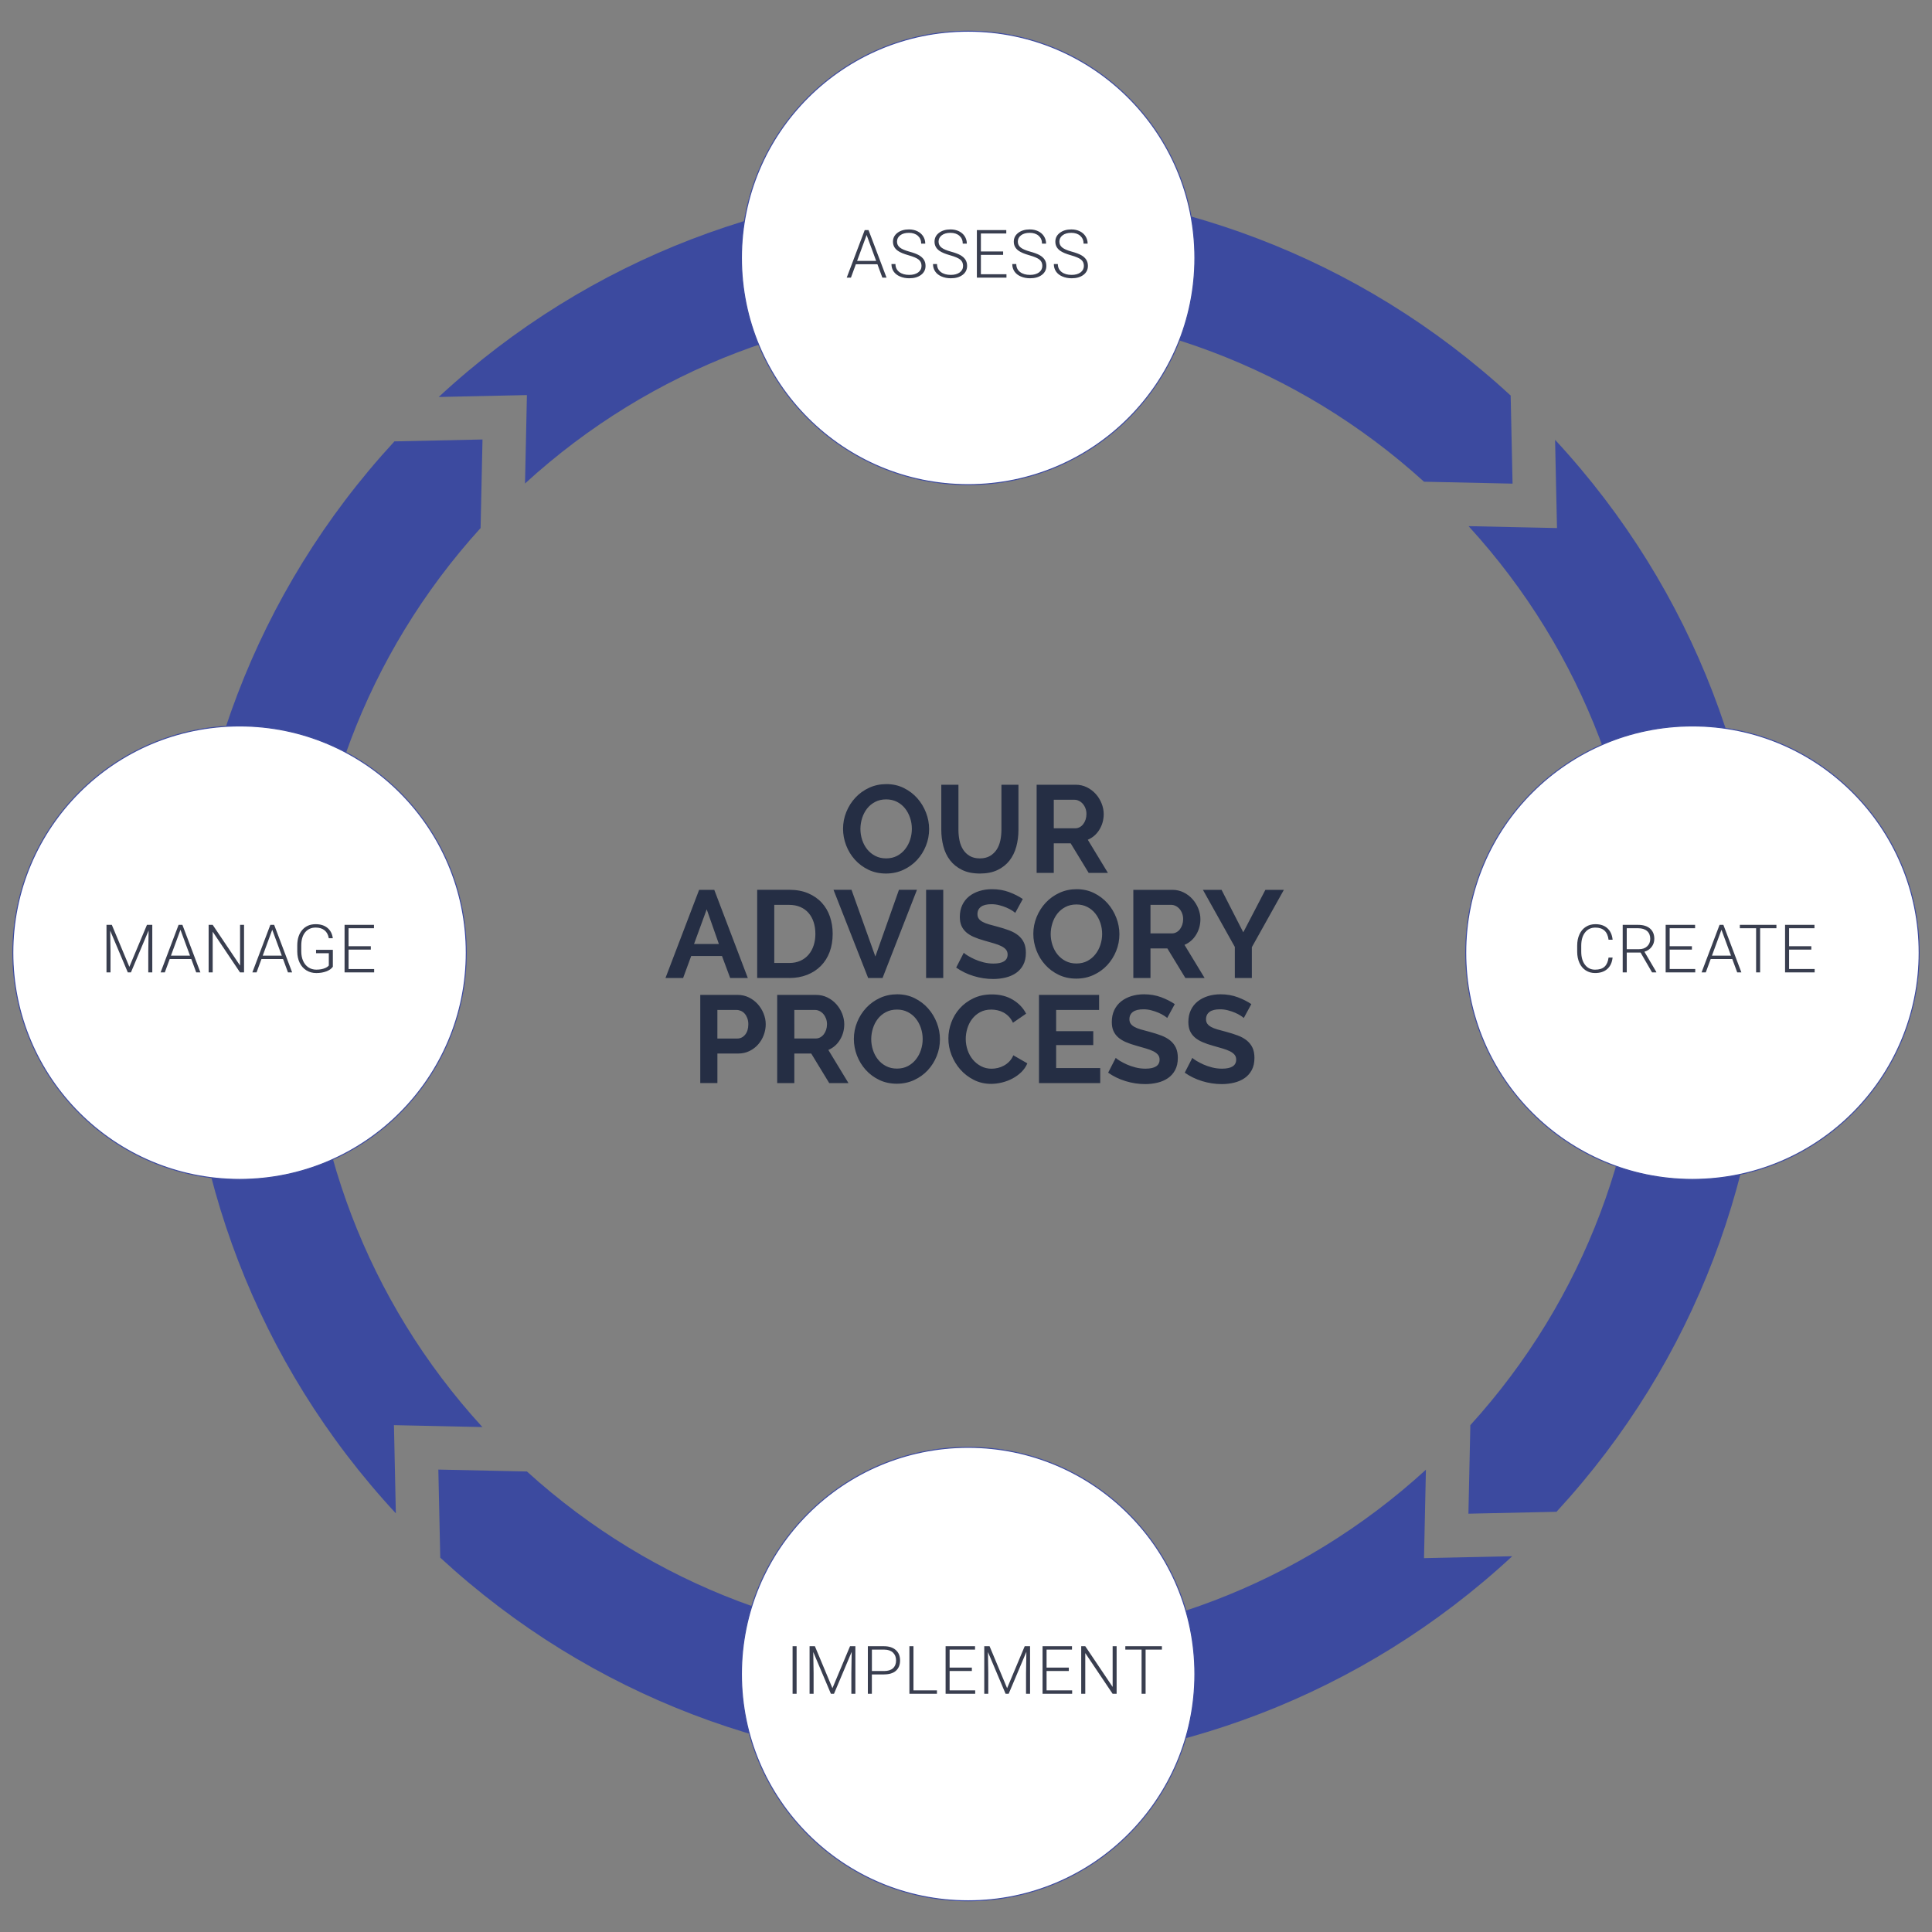 <?xml version="1.0" encoding="utf-8"?>
<!-- Generator: Adobe Illustrator 27.0.1, SVG Export Plug-In . SVG Version: 6.00 Build 0)  -->
<svg version="1.1" id="Layer_1" xmlns="http://www.w3.org/2000/svg" xmlns:xlink="http://www.w3.org/1999/xlink" x="0px" y="0px"
	 width="986px" height="986px" viewBox="0 0 986 986" style="enable-background:new 0 0 986 986;" xml:space="preserve">
<rect x="0" y="0" width="986" height="986" fill="#808080" stroke="none"/>
<style type="text/css">
	.st0{clip-path:url(#SVGID_00000075151027146939976100000009277407107046353796_);fill:#3C4A9F;}
	.st1{clip-path:url(#SVGID_00000075151027146939976100000009277407107046353796_);fill:#252E44;}
	.st2{clip-path:url(#SVGID_00000075151027146939976100000009277407107046353796_);fill:#FFFFFF;}
	.st3{clip-path:url(#SVGID_00000075151027146939976100000009277407107046353796_);fill:none;stroke:#3C4A9F;stroke-width:0.5;}
	.st4{clip-path:url(#SVGID_00000075151027146939976100000009277407107046353796_);fill:#393E4F;}
</style>
<g>
	<g>
		<defs>
			<rect id="SVGID_1_" x="5.85" y="15.23" width="974.31" height="955.55"/>
		</defs>
		<clipPath id="SVGID_00000088850551007736144360000006333400031628433286_">
			<use xlink:href="#SVGID_1_"  style="overflow:visible;"/>
		</clipPath>
		<path style="clip-path:url(#SVGID_00000088850551007736144360000006333400031628433286_);fill:#3C4A9F;" d="M201.05,727.33
			l23.14,0.49l21.99,0.48c-118.65-129.7-118.94-328.87-0.85-458.88l-0.06-0.06l0.98-45.07l-45.07,0.97l0.03,0.09
			C58.88,379.77,59.15,618.25,202.02,772.34l-0.47-21.87L201.05,727.33z"/>
		<path style="clip-path:url(#SVGID_00000088850551007736144360000006333400031628433286_);fill:#3C4A9F;" d="M726.75,795.2
			l0.49-23.14l0.48-21.99C598.03,868.72,398.86,869,268.84,750.91l-0.05,0.06L223.71,750l0.98,45.07l0.09-0.03
			c154.41,142.34,392.88,142.07,546.99-0.81l-21.87,0.47L726.75,795.2z"/>
		<path style="clip-path:url(#SVGID_00000088850551007736144360000006333400031628433286_);fill:#3C4A9F;" d="M794.62,269.49
			L771.47,269l-21.99-0.48c118.65,129.69,118.95,328.87,0.85,458.88l0.06,0.05l-0.98,45.07l45.07-0.98l-0.03-0.09
			c142.34-154.41,142.06-392.88-0.81-546.98l0.47,21.87L794.62,269.49z"/>
		<path style="clip-path:url(#SVGID_00000088850551007736144360000006333400031628433286_);fill:#3C4A9F;" d="M268.91,201.63
			l-0.49,23.14l-0.48,21.99c129.69-118.65,328.86-118.94,458.88-0.85l0.05-0.06l45.07,0.98l-0.97-45.07l-0.09,0.03
			C616.47,59.45,378,59.73,223.9,202.6l21.87-0.47L268.91,201.63z"/>
		<path style="clip-path:url(#SVGID_00000088850551007736144360000006333400031628433286_);fill:#252E44;" d="M638.62,512.45
			c-1.99-1.35-4.31-2.52-6.97-3.52c-2.66-0.99-5.58-1.49-8.75-1.49c-2.28,0-4.42,0.31-6.4,0.92c-1.99,0.62-3.73,1.51-5.23,2.69
			c-1.5,1.19-2.67,2.66-3.52,4.44c-0.85,1.77-1.27,3.8-1.27,6.08c0,1.73,0.26,3.22,0.79,4.47c0.53,1.25,1.32,2.34,2.38,3.3
			c1.06,0.95,2.38,1.78,3.96,2.47c1.58,0.69,3.45,1.34,5.61,1.93c1.78,0.51,3.38,0.97,4.82,1.39c1.44,0.42,2.66,0.89,3.68,1.4
			c1.01,0.51,1.8,1.1,2.35,1.77c0.55,0.68,0.82,1.5,0.82,2.47c0,3.08-2.41,4.63-7.23,4.63c-1.73,0-3.42-0.21-5.07-0.63
			c-1.65-0.42-3.15-0.94-4.5-1.55c-1.35-0.61-2.52-1.23-3.52-1.84c-0.99-0.61-1.68-1.11-2.06-1.49l-3.87,7.55
			c2.62,1.86,5.58,3.3,8.87,4.31c3.3,1.01,6.63,1.52,10.02,1.52c2.2,0,4.3-0.25,6.31-0.73c2.01-0.48,3.78-1.26,5.33-2.31
			c1.54-1.06,2.77-2.44,3.68-4.15c0.91-1.71,1.36-3.77,1.36-6.18c0-2.07-0.34-3.81-1.01-5.23c-0.68-1.42-1.64-2.63-2.88-3.65
			c-1.25-1.01-2.77-1.86-4.56-2.54c-1.8-0.67-3.8-1.31-5.99-1.9c-1.69-0.42-3.18-0.82-4.47-1.21c-1.29-0.38-2.36-0.8-3.2-1.27
			c-0.84-0.46-1.49-1-1.93-1.62c-0.44-0.61-0.67-1.38-0.67-2.31c0-1.61,0.59-2.85,1.78-3.74c1.18-0.89,2.98-1.33,5.39-1.33
			c1.35,0,2.68,0.17,3.99,0.51c1.31,0.34,2.52,0.75,3.64,1.23c1.12,0.49,2.07,0.98,2.85,1.49c0.78,0.51,1.32,0.91,1.62,1.2
			L638.62,512.45z M599.55,512.45c-1.99-1.35-4.31-2.52-6.97-3.52c-2.66-0.99-5.58-1.49-8.75-1.49c-2.28,0-4.42,0.31-6.4,0.92
			c-1.99,0.62-3.73,1.51-5.23,2.69c-1.5,1.19-2.67,2.66-3.52,4.44c-0.85,1.77-1.27,3.8-1.27,6.08c0,1.73,0.26,3.22,0.79,4.47
			c0.53,1.25,1.32,2.34,2.37,3.3s2.38,1.78,3.96,2.47c1.58,0.69,3.46,1.34,5.61,1.93c1.77,0.51,3.38,0.97,4.82,1.39
			c1.43,0.42,2.66,0.89,3.68,1.4c1.01,0.51,1.79,1.1,2.34,1.77c0.55,0.68,0.82,1.5,0.82,2.47c0,3.08-2.41,4.63-7.23,4.63
			c-1.73,0-3.42-0.21-5.07-0.63c-1.65-0.42-3.15-0.94-4.5-1.55c-1.35-0.61-2.53-1.23-3.52-1.84c-0.99-0.61-1.68-1.11-2.06-1.49
			l-3.87,7.55c2.62,1.86,5.58,3.3,8.88,4.31c3.3,1.01,6.63,1.52,10.01,1.52c2.2,0,4.3-0.25,6.31-0.73c2-0.48,3.78-1.26,5.32-2.31
			c1.54-1.06,2.77-2.44,3.68-4.15c0.91-1.71,1.36-3.77,1.36-6.18c0-2.07-0.34-3.81-1.01-5.23c-0.67-1.42-1.64-2.63-2.88-3.65
			c-1.25-1.01-2.77-1.86-4.56-2.54c-1.8-0.67-3.79-1.31-5.99-1.9c-1.69-0.42-3.18-0.82-4.47-1.21c-1.29-0.38-2.36-0.8-3.2-1.27
			c-0.85-0.46-1.49-1-1.93-1.62c-0.44-0.61-0.67-1.38-0.67-2.31c0-1.61,0.59-2.85,1.78-3.74c1.18-0.89,2.98-1.33,5.39-1.33
			c1.35,0,2.68,0.17,3.99,0.51c1.31,0.34,2.52,0.75,3.65,1.23c1.12,0.49,2.07,0.98,2.85,1.49c0.78,0.51,1.32,0.91,1.62,1.2
			L599.55,512.45z M539,545.09v-11.73h18.95v-7.1H539v-10.84h21.93v-7.67h-30.68v45h31.25v-7.67H539z M485.61,538.41
			c1.08,2.77,2.58,5.24,4.5,7.42c1.92,2.18,4.22,3.94,6.88,5.29c2.66,1.35,5.6,2.03,8.81,2.03c1.82,0,3.68-0.23,5.58-0.7
			c1.9-0.47,3.69-1.14,5.35-2.03c1.67-0.89,3.17-1.97,4.5-3.26c1.33-1.29,2.36-2.78,3.08-4.47l-7.16-4.12
			c-0.51,1.23-1.18,2.27-2.03,3.14c-0.84,0.87-1.76,1.58-2.76,2.12c-0.99,0.55-2.04,0.95-3.14,1.21c-1.1,0.25-2.16,0.38-3.17,0.38
			c-1.94,0-3.73-0.42-5.35-1.27c-1.63-0.84-3.02-1.97-4.19-3.36c-1.16-1.39-2.06-3.01-2.69-4.85c-0.63-1.84-0.95-3.75-0.95-5.74
			c0-1.77,0.28-3.56,0.82-5.36c0.55-1.79,1.36-3.4,2.44-4.81c1.08-1.42,2.43-2.57,4.06-3.46c1.63-0.89,3.54-1.33,5.74-1.33
			c1.01,0,2.05,0.12,3.11,0.35c1.06,0.23,2.07,0.6,3.04,1.11c0.97,0.51,1.88,1.19,2.73,2.06c0.84,0.86,1.56,1.93,2.15,3.2l6.72-4.63
			c-1.48-2.92-3.73-5.28-6.75-7.1c-3.02-1.82-6.61-2.73-10.74-2.73c-3.51,0-6.63,0.66-9.38,1.97c-2.75,1.31-5.07,3.02-6.97,5.13
			c-1.9,2.12-3.35,4.51-4.34,7.2c-0.99,2.68-1.49,5.4-1.49,8.14C483.99,532.82,484.53,535.64,485.61,538.41 M445.51,524.78
			c0.57-1.8,1.4-3.4,2.5-4.82c1.1-1.41,2.47-2.56,4.12-3.42c1.65-0.87,3.53-1.3,5.64-1.3c2.03,0,3.85,0.41,5.48,1.24
			c1.62,0.82,3,1.93,4.12,3.33c1.12,1.4,1.99,3,2.6,4.82c0.61,1.82,0.92,3.7,0.92,5.64c0,1.86-0.29,3.69-0.86,5.48
			c-0.57,1.8-1.41,3.41-2.54,4.85c-1.12,1.44-2.49,2.59-4.12,3.46c-1.63,0.87-3.5,1.3-5.61,1.3c-2.07,0-3.92-0.42-5.55-1.27
			c-1.63-0.84-3-1.97-4.12-3.36c-1.12-1.4-1.98-3-2.57-4.82c-0.59-1.82-0.89-3.7-0.89-5.64
			C444.65,528.4,444.94,526.57,445.51,524.78 M466.52,551.21c2.7-1.25,5.03-2.91,6.97-5.01c1.94-2.09,3.46-4.5,4.56-7.23
			c1.1-2.73,1.65-5.59,1.65-8.59c0-2.83-0.53-5.62-1.58-8.36c-1.06-2.75-2.54-5.2-4.44-7.35c-1.9-2.15-4.19-3.9-6.88-5.23
			c-2.69-1.33-5.65-2-8.91-2c-3.17,0-6.11,0.62-8.81,1.87c-2.71,1.25-5.04,2.93-7,5.04c-1.97,2.11-3.51,4.54-4.63,7.29
			c-1.12,2.75-1.68,5.62-1.68,8.62c0,2.87,0.53,5.68,1.58,8.43c1.06,2.75,2.55,5.19,4.47,7.32c1.92,2.13,4.22,3.85,6.91,5.14
			c2.69,1.29,5.67,1.93,8.97,1.93C460.88,553.08,463.81,552.46,466.52,551.21 M405.39,515.43h10.58c0.76,0,1.51,0.18,2.25,0.54
			c0.74,0.36,1.4,0.87,1.97,1.52c0.57,0.66,1.02,1.43,1.36,2.31c0.34,0.89,0.51,1.86,0.51,2.91c0,1.02-0.15,1.97-0.44,2.85
			c-0.3,0.89-0.7,1.66-1.21,2.31c-0.51,0.66-1.11,1.17-1.8,1.55c-0.7,0.38-1.45,0.57-2.25,0.57h-10.97V515.43z M405.39,552.76
			v-15.09h8.62l9.19,15.09h9.82l-10.27-16.92c2.49-1.06,4.47-2.78,5.93-5.17c1.46-2.39,2.19-5.04,2.19-7.95
			c0-1.82-0.36-3.62-1.08-5.42c-0.72-1.8-1.71-3.4-2.98-4.82c-1.27-1.41-2.78-2.56-4.53-3.42c-1.76-0.86-3.67-1.3-5.74-1.3h-19.9v45
			H405.39z M366.13,515.43h9.76c0.76,0,1.51,0.16,2.25,0.48c0.74,0.32,1.38,0.79,1.93,1.43c0.55,0.63,0.99,1.4,1.33,2.31
			c0.34,0.91,0.51,1.93,0.51,3.07c0,2.24-0.54,4.02-1.62,5.33c-1.08,1.31-2.42,1.97-4.03,1.97h-10.14V515.43z M366.13,552.76v-15.09
			h10.65c2.07,0,3.97-0.42,5.7-1.27c1.73-0.84,3.21-1.97,4.44-3.36s2.18-2.99,2.85-4.78c0.68-1.8,1.02-3.65,1.02-5.55
			c0-1.82-0.36-3.62-1.08-5.42c-0.72-1.8-1.71-3.4-2.98-4.82c-1.27-1.41-2.78-2.56-4.53-3.42c-1.75-0.86-3.67-1.3-5.74-1.3h-19.08
			v45H366.13z"/>
		<path style="clip-path:url(#SVGID_00000088850551007736144360000006333400031628433286_);fill:#252E44;" d="M613.91,454.12
			l16.29,29.16v15.85h8.68v-15.72l16.35-29.28h-9.44l-11.28,21.68l-11.09-21.68H613.91z M587.15,461.79h10.58
			c0.76,0,1.51,0.18,2.25,0.54c0.74,0.36,1.4,0.87,1.97,1.52c0.57,0.66,1.03,1.43,1.36,2.31c0.34,0.89,0.51,1.86,0.51,2.92
			c0,1.01-0.15,1.96-0.44,2.85c-0.3,0.89-0.7,1.66-1.2,2.31c-0.51,0.66-1.11,1.17-1.81,1.55c-0.7,0.38-1.45,0.57-2.25,0.57h-10.97
			V461.79z M587.15,499.13v-15.09h8.62l9.19,15.09h9.82l-10.27-16.92c2.49-1.06,4.47-2.78,5.93-5.17c1.46-2.39,2.19-5.04,2.19-7.95
			c0-1.82-0.36-3.62-1.08-5.42c-0.72-1.8-1.71-3.4-2.98-4.82c-1.27-1.41-2.78-2.56-4.53-3.42c-1.75-0.86-3.67-1.3-5.74-1.3h-19.9v45
			H587.15z M537.1,471.14c0.57-1.8,1.4-3.4,2.5-4.82c1.1-1.41,2.47-2.56,4.12-3.42c1.65-0.87,3.53-1.3,5.64-1.3
			c2.03,0,3.85,0.41,5.48,1.24c1.63,0.82,3,1.93,4.12,3.33c1.12,1.39,1.99,3,2.6,4.82c0.61,1.82,0.92,3.7,0.92,5.64
			c0,1.86-0.29,3.69-0.86,5.48c-0.57,1.8-1.42,3.41-2.54,4.85c-1.12,1.44-2.49,2.59-4.12,3.46c-1.63,0.87-3.5,1.3-5.61,1.3
			c-2.07,0-3.92-0.42-5.55-1.27c-1.63-0.84-3-1.97-4.12-3.36c-1.12-1.39-1.97-3-2.57-4.82c-0.59-1.82-0.89-3.7-0.89-5.64
			C536.24,474.77,536.53,472.94,537.1,471.14 M558.11,497.57c2.71-1.25,5.03-2.91,6.97-5.01s3.46-4.5,4.56-7.23
			c1.1-2.73,1.65-5.59,1.65-8.59c0-2.83-0.53-5.62-1.58-8.36c-1.06-2.75-2.54-5.2-4.44-7.35c-1.9-2.15-4.2-3.9-6.88-5.23
			c-2.68-1.33-5.65-2-8.91-2c-3.17,0-6.11,0.62-8.81,1.87c-2.7,1.25-5.04,2.93-7,5.04c-1.97,2.11-3.51,4.54-4.63,7.29
			c-1.12,2.75-1.68,5.62-1.68,8.62c0,2.87,0.53,5.68,1.58,8.43c1.06,2.75,2.54,5.19,4.47,7.32c1.92,2.13,4.22,3.85,6.91,5.14
			c2.68,1.29,5.67,1.93,8.97,1.93C552.47,499.44,555.41,498.82,558.11,497.57 M521.99,458.81c-1.99-1.35-4.31-2.52-6.97-3.52
			c-2.66-0.99-5.58-1.49-8.75-1.49c-2.28,0-4.42,0.31-6.4,0.92c-1.99,0.62-3.73,1.51-5.23,2.69c-1.5,1.19-2.67,2.66-3.52,4.44
			c-0.85,1.77-1.27,3.8-1.27,6.08c0,1.73,0.26,3.22,0.79,4.47c0.53,1.25,1.32,2.34,2.37,3.3c1.06,0.95,2.38,1.78,3.96,2.47
			c1.58,0.69,3.45,1.34,5.61,1.93c1.77,0.51,3.38,0.97,4.82,1.39c1.43,0.42,2.66,0.89,3.67,1.4c1.02,0.51,1.8,1.1,2.35,1.77
			c0.55,0.68,0.82,1.5,0.82,2.47c0,3.08-2.41,4.63-7.23,4.63c-1.73,0-3.42-0.21-5.07-0.63c-1.65-0.42-3.15-0.94-4.5-1.55
			c-1.36-0.61-2.53-1.23-3.52-1.84c-0.99-0.61-1.68-1.11-2.06-1.49l-3.87,7.55c2.62,1.86,5.58,3.3,8.87,4.31
			c3.3,1.01,6.64,1.52,10.02,1.52c2.2,0,4.3-0.25,6.31-0.73c2.01-0.48,3.78-1.26,5.33-2.31c1.54-1.06,2.77-2.44,3.68-4.15
			c0.91-1.71,1.36-3.77,1.36-6.18c0-2.07-0.34-3.81-1.01-5.23c-0.67-1.42-1.64-2.63-2.88-3.65c-1.25-1.01-2.77-1.86-4.56-2.54
			c-1.8-0.67-3.79-1.31-5.99-1.9c-1.69-0.42-3.18-0.82-4.47-1.21c-1.29-0.38-2.36-0.8-3.2-1.27c-0.85-0.46-1.49-1-1.93-1.62
			c-0.44-0.61-0.67-1.38-0.67-2.31c0-1.61,0.59-2.85,1.78-3.74c1.18-0.89,2.98-1.33,5.39-1.33c1.35,0,2.68,0.17,3.99,0.51
			c1.31,0.34,2.52,0.75,3.65,1.23c1.12,0.49,2.07,0.98,2.85,1.49c0.78,0.51,1.32,0.91,1.62,1.2L521.99,458.81z M481.39,454.12h-8.75
			v45h8.75V454.12z M425.38,454.12l17.68,45h7.35l17.56-45h-9.19l-12.04,34.04l-12.17-34.04H425.38z M415.26,482.46
			c-0.59,1.82-1.45,3.39-2.57,4.72c-1.12,1.33-2.52,2.38-4.19,3.14c-1.67,0.76-3.58,1.14-5.74,1.14h-7.61v-29.66h7.61
			c2.11,0,4,0.36,5.67,1.08c1.67,0.72,3.07,1.73,4.21,3.04c1.14,1.31,2.01,2.87,2.6,4.69c0.59,1.82,0.89,3.8,0.89,5.96
			C416.15,478.68,415.85,480.64,415.26,482.46 M402.77,499.13c3.38,0,6.43-0.54,9.16-1.62c2.73-1.08,5.06-2.6,7.01-4.57
			c1.94-1.96,3.43-4.33,4.47-7.1c1.04-2.77,1.55-5.87,1.55-9.29c0-3.08-0.47-5.99-1.39-8.71c-0.93-2.73-2.32-5.1-4.18-7.13
			c-1.86-2.03-4.17-3.63-6.94-4.82s-5.99-1.78-9.67-1.78h-16.35v45H402.77z M354.21,481.76l6.46-17.69l6.21,17.69H354.21z
			 M339.63,499.13h9l4.12-11.22h15.72l4.18,11.22h9l-17.12-45h-7.73L339.63,499.13z"/>
		<path style="clip-path:url(#SVGID_00000088850551007736144360000006333400031628433286_);fill:#252E44;" d="M537.8,408.16h10.58
			c0.76,0,1.51,0.18,2.25,0.54c0.74,0.36,1.4,0.87,1.97,1.52c0.57,0.66,1.03,1.43,1.36,2.31c0.34,0.89,0.51,1.86,0.51,2.91
			c0,1.02-0.15,1.97-0.44,2.85c-0.3,0.89-0.7,1.66-1.2,2.31c-0.51,0.66-1.11,1.17-1.81,1.55c-0.7,0.38-1.45,0.57-2.25,0.57H537.8
			V408.16z M537.8,445.49v-15.09h8.62l9.19,15.09h9.82l-10.27-16.92c2.49-1.06,4.47-2.78,5.93-5.17c1.46-2.39,2.19-5.04,2.19-7.95
			c0-1.82-0.36-3.62-1.08-5.42c-0.72-1.8-1.71-3.4-2.98-4.82c-1.27-1.41-2.78-2.56-4.53-3.42c-1.75-0.86-3.67-1.3-5.74-1.3h-19.9v45
			H537.8z M494.91,436.84c-1.4-0.82-2.53-1.91-3.39-3.26c-0.87-1.35-1.48-2.91-1.84-4.66c-0.36-1.75-0.54-3.58-0.54-5.48v-22.95
			h-8.75v22.95c0,2.91,0.35,5.73,1.05,8.43c0.7,2.71,1.83,5.08,3.39,7.13c1.56,2.05,3.6,3.7,6.12,4.94
			c2.51,1.25,5.57,1.87,9.16,1.87c3.46,0,6.44-0.59,8.94-1.77c2.49-1.18,4.53-2.79,6.12-4.82c1.58-2.03,2.75-4.39,3.49-7.1
			c0.74-2.71,1.11-5.6,1.11-8.68v-22.95h-8.69v22.95c0,1.86-0.18,3.67-0.54,5.42c-0.36,1.75-0.97,3.31-1.84,4.66
			c-0.87,1.35-2.01,2.45-3.42,3.3c-1.42,0.84-3.16,1.27-5.23,1.27C498.02,438.08,496.3,437.67,494.91,436.84 M439.99,417.51
			c0.57-1.8,1.4-3.4,2.5-4.82c1.1-1.41,2.47-2.56,4.12-3.42c1.65-0.87,3.53-1.3,5.64-1.3c2.03,0,3.86,0.41,5.48,1.23
			c1.63,0.82,3,1.93,4.12,3.33c1.12,1.39,1.99,3,2.6,4.82c0.61,1.82,0.92,3.7,0.92,5.64c0,1.86-0.29,3.69-0.86,5.48
			c-0.57,1.8-1.42,3.41-2.54,4.85c-1.12,1.44-2.49,2.59-4.12,3.46c-1.63,0.86-3.5,1.3-5.61,1.3c-2.07,0-3.92-0.42-5.55-1.27
			c-1.63-0.84-3-1.97-4.12-3.36c-1.12-1.4-1.97-3-2.57-4.82c-0.59-1.82-0.89-3.7-0.89-5.64
			C439.13,421.13,439.42,419.31,439.99,417.51 M461,443.94c2.7-1.25,5.03-2.92,6.97-5.01c1.94-2.09,3.46-4.5,4.56-7.23
			c1.1-2.73,1.65-5.59,1.65-8.59c0-2.83-0.53-5.62-1.58-8.36c-1.06-2.75-2.54-5.2-4.44-7.35c-1.9-2.15-4.19-3.9-6.88-5.23
			c-2.68-1.33-5.65-2-8.91-2c-3.17,0-6.11,0.62-8.81,1.87c-2.71,1.25-5.04,2.93-7,5.04c-1.97,2.11-3.51,4.54-4.63,7.29
			c-1.12,2.75-1.68,5.62-1.68,8.62c0,2.87,0.53,5.68,1.58,8.43c1.06,2.75,2.54,5.19,4.47,7.32c1.92,2.13,4.22,3.85,6.91,5.14
			c2.68,1.29,5.67,1.93,8.97,1.93C455.36,445.81,458.29,445.19,461,443.94"/>
		<path style="clip-path:url(#SVGID_00000088850551007736144360000006333400031628433286_);fill:#FFFFFF;" d="M122.26,601.91
			c63.9,0,115.7-51.8,115.7-115.7s-51.8-115.71-115.7-115.71S6.55,422.31,6.55,486.21S58.35,601.91,122.26,601.91"/>
		
			<path style="clip-path:url(#SVGID_00000088850551007736144360000006333400031628433286_);fill:none;stroke:#3C4A9F;stroke-width:0.5;" d="
			M122.26,601.91c63.9,0,115.7-51.8,115.7-115.7s-51.8-115.71-115.7-115.71S6.55,422.31,6.55,486.21S58.35,601.91,122.26,601.91z"/>
		<path style="clip-path:url(#SVGID_00000088850551007736144360000006333400031628433286_);fill:#FFFFFF;" d="M863.74,601.91
			c63.9,0,115.7-51.8,115.7-115.7s-51.8-115.71-115.7-115.71s-115.7,51.8-115.7,115.71S799.84,601.91,863.74,601.91"/>
		
			<path style="clip-path:url(#SVGID_00000088850551007736144360000006333400031628433286_);fill:none;stroke:#3C4A9F;stroke-width:0.5;" d="
			M863.74,601.91c63.9,0,115.7-51.8,115.7-115.7s-51.8-115.71-115.7-115.71s-115.7,51.8-115.7,115.71S799.84,601.91,863.74,601.91z"
			/>
		<path style="clip-path:url(#SVGID_00000088850551007736144360000006333400031628433286_);fill:#FFFFFF;" d="M494.1,247.34
			c63.9,0,115.7-51.8,115.7-115.7S558,15.93,494.1,15.93s-115.7,51.8-115.7,115.71S430.2,247.34,494.1,247.34"/>
		
			<path style="clip-path:url(#SVGID_00000088850551007736144360000006333400031628433286_);fill:none;stroke:#3C4A9F;stroke-width:0.5;" d="
			M494.1,247.34c63.9,0,115.7-51.8,115.7-115.7S558,15.93,494.1,15.93s-115.7,51.8-115.7,115.71S430.2,247.34,494.1,247.34z"/>
		<path style="clip-path:url(#SVGID_00000088850551007736144360000006333400031628433286_);fill:#FFFFFF;" d="M494.1,970.07
			c63.9,0,115.7-51.8,115.7-115.7S558,738.66,494.1,738.66s-115.7,51.8-115.7,115.71S430.2,970.07,494.1,970.07"/>
		
			<path style="clip-path:url(#SVGID_00000088850551007736144360000006333400031628433286_);fill:none;stroke:#3C4A9F;stroke-width:0.5;" d="
			M494.1,970.07c63.9,0,115.7-51.8,115.7-115.7S558,738.66,494.1,738.66s-115.7,51.8-115.7,115.71S430.2,970.07,494.1,970.07z"/>
		<path style="clip-path:url(#SVGID_00000088850551007736144360000006333400031628433286_);fill:#393E4F;" d="M189.24,482.9h-11.35
			v-9.17h12.97V472h-15.01v24.27h15.1v-1.73h-13.05v-9.9h11.35V482.9z M169.86,484.75h-8.56v1.73h6.51v6.27
			c-0.4,0.49-1.01,0.92-1.83,1.28c-1.27,0.56-2.78,0.83-4.55,0.83c-1.52,0-2.87-0.39-4.04-1.17c-1.17-0.78-2.07-1.88-2.7-3.3
			c-0.63-1.42-0.94-3.05-0.94-4.89v-2.87c0-2.94,0.66-5.21,1.98-6.82c1.32-1.61,3.11-2.42,5.38-2.42c1.86,0,3.36,0.46,4.51,1.38
			c1.15,0.92,1.88,2.27,2.18,4.06h2.05c-0.29-2.23-1.19-3.99-2.71-5.26c-1.52-1.27-3.54-1.91-6.03-1.91c-2.87,0-5.15,0.97-6.85,2.93
			c-1.7,1.95-2.55,4.61-2.55,7.97v3.06c0.01,2.16,0.42,4.07,1.23,5.74c0.81,1.67,1.96,2.95,3.43,3.87c1.48,0.91,3.17,1.37,5.07,1.37
			c1.88,0,3.58-0.29,5.09-0.85c1.52-0.57,2.63-1.36,3.34-2.37V484.75z M138.94,474.5l4.87,13.22h-9.73L138.94,474.5z M146.97,496.27
			h2.13L139.92,472h-1.95l-9.18,24.27h2.15l2.5-6.82h11.02L146.97,496.27z M124.55,472h-2.03v20.78L108.55,472h-2.07v24.27h2.07
			V475.5l13.95,20.77h2.05V472z M92.1,474.5l4.87,13.22h-9.73L92.1,474.5z M100.14,496.27h2.13L93.09,472h-1.95l-9.18,24.27h2.15
			l2.5-6.82h11.02L100.14,496.27z M54.35,472v24.27h2.05v-10.63l-0.17-10.68l9,21.31h1.58l9.03-21.4l-0.17,10.83v10.57h2.05V472H75
			l-8.98,21.42L57.07,472H54.35z"/>
		<path style="clip-path:url(#SVGID_00000088850551007736144360000006333400031628433286_);fill:#393E4F;" d="M924.41,482.9h-11.35
			v-9.17h12.96V472h-15.01v24.26h15.1v-1.73h-13.05v-9.9h11.35V482.9z M906.6,472h-18.67v1.73h8.3v22.53h2.05v-22.53h8.32V472z
			 M878.55,474.5l4.87,13.22h-9.73L878.55,474.5z M886.59,496.26h2.13L879.53,472h-1.95l-9.18,24.26h2.15l2.5-6.81h11.02
			L886.59,496.26z M863.47,482.9h-11.35v-9.17h12.97V472h-15.02v24.26h15.1v-1.73h-13.05v-9.9h11.35V482.9z M830.21,473.73H836
			c1.97,0,3.49,0.47,4.58,1.42c1.09,0.95,1.63,2.28,1.63,3.99c0,1.56-0.52,2.83-1.57,3.81c-1.04,0.98-2.43,1.47-4.15,1.47h-6.28
			V473.73z M843.13,496.26h2.18v-0.21l-6.07-10.33c1.53-0.45,2.75-1.28,3.67-2.47c0.91-1.19,1.37-2.56,1.37-4.11
			c0-2.25-0.73-4-2.18-5.26c-1.46-1.25-3.48-1.88-6.07-1.88h-7.88v24.26h2.07v-10.12h7.05L843.13,496.26z M820.93,488.7
			c-0.26,2.06-0.93,3.6-2.02,4.63c-1.09,1.03-2.71,1.54-4.85,1.54c-2.17,0-3.89-0.84-5.16-2.5c-1.27-1.67-1.91-3.9-1.91-6.71v-2.97
			c0-2.9,0.65-5.18,1.96-6.82c1.3-1.65,3.06-2.47,5.26-2.47c3.96,0,6.2,2.06,6.72,6.18H823c-0.25-2.48-1.12-4.42-2.63-5.82
			c-1.51-1.4-3.56-2.1-6.16-2.1c-1.84,0-3.48,0.45-4.89,1.36c-1.42,0.9-2.5,2.19-3.26,3.86c-0.76,1.67-1.14,3.58-1.14,5.73v3.15
			c0.01,2.12,0.4,4.01,1.15,5.66c0.75,1.65,1.82,2.93,3.21,3.82c1.38,0.9,2.97,1.35,4.78,1.35c2.58,0,4.64-0.68,6.19-2.03
			c1.55-1.36,2.46-3.31,2.74-5.87H820.93z"/>
		<path style="clip-path:url(#SVGID_00000088850551007736144360000006333400031628433286_);fill:#393E4F;" d="M551.44,139.04
			c-1.14,0.83-2.66,1.25-4.55,1.25c-2.12,0-3.82-0.49-5.1-1.48c-1.28-0.99-1.92-2.34-1.92-4.05h-2.05c0,1.42,0.37,2.68,1.11,3.78
			c0.74,1.1,1.82,1.95,3.25,2.56c1.43,0.61,3,0.92,4.71,0.92c2.5,0,4.51-0.58,6.04-1.73c1.53-1.15,2.29-2.69,2.29-4.6
			c0-1.21-0.29-2.26-0.85-3.15c-0.57-0.89-1.41-1.65-2.53-2.29c-1.12-0.64-2.77-1.26-4.95-1.85c-2.18-0.6-3.76-1.28-4.75-2.06
			s-1.48-1.78-1.48-3.02c0-1.34,0.55-2.42,1.65-3.25c1.1-0.83,2.58-1.24,4.43-1.24c1.91,0,3.43,0.51,4.57,1.51
			c1.13,1.01,1.7,2.34,1.7,4h2.07c0-1.36-0.35-2.6-1.05-3.72c-0.7-1.11-1.69-1.98-2.96-2.6c-1.27-0.62-2.71-0.93-4.32-0.93
			c-2.38,0-4.33,0.58-5.86,1.74c-1.53,1.16-2.29,2.67-2.29,4.52c0,1.91,0.82,3.46,2.47,4.63c1.16,0.83,2.99,1.6,5.5,2.31
			c2.51,0.71,4.24,1.45,5.18,2.23c0.95,0.78,1.42,1.85,1.42,3.19C553.15,137.1,552.58,138.21,551.44,139.04 M530.23,139.04
			c-1.14,0.83-2.66,1.25-4.55,1.25c-2.12,0-3.82-0.49-5.1-1.48c-1.28-0.99-1.92-2.34-1.92-4.05h-2.05c0,1.42,0.37,2.68,1.11,3.78
			c0.74,1.1,1.82,1.95,3.25,2.56c1.43,0.61,3,0.92,4.71,0.92c2.5,0,4.51-0.58,6.04-1.73c1.53-1.15,2.29-2.69,2.29-4.6
			c0-1.21-0.29-2.26-0.85-3.15c-0.57-0.89-1.41-1.65-2.53-2.29c-1.12-0.64-2.77-1.26-4.95-1.85c-2.18-0.6-3.76-1.28-4.75-2.06
			c-0.99-0.78-1.48-1.78-1.48-3.02c0-1.34,0.55-2.42,1.65-3.25c1.1-0.83,2.58-1.24,4.43-1.24c1.91,0,3.43,0.51,4.57,1.51
			c1.13,1.01,1.7,2.34,1.7,4h2.07c0-1.36-0.35-2.6-1.05-3.72c-0.7-1.11-1.69-1.98-2.96-2.6c-1.27-0.62-2.71-0.93-4.32-0.93
			c-2.38,0-4.33,0.58-5.86,1.74c-1.53,1.16-2.29,2.67-2.29,4.52c0,1.91,0.82,3.46,2.47,4.63c1.15,0.83,2.99,1.6,5.5,2.31
			c2.51,0.71,4.24,1.45,5.18,2.23c0.95,0.78,1.42,1.85,1.42,3.19C531.94,137.1,531.37,138.21,530.23,139.04 M511.95,128.33H500.6
			v-9.17h12.96v-1.73h-15.01v24.27h15.1v-1.73H500.6v-9.9h11.35V128.33z M489.78,139.04c-1.14,0.83-2.66,1.25-4.55,1.25
			c-2.12,0-3.82-0.49-5.1-1.48c-1.28-0.99-1.92-2.34-1.92-4.05h-2.05c0,1.42,0.37,2.68,1.11,3.78c0.74,1.1,1.82,1.95,3.25,2.56
			c1.43,0.61,3,0.92,4.71,0.92c2.5,0,4.51-0.58,6.04-1.73c1.53-1.15,2.29-2.69,2.29-4.6c0-1.21-0.29-2.26-0.85-3.15
			c-0.57-0.89-1.41-1.65-2.53-2.29c-1.12-0.64-2.77-1.26-4.95-1.85c-2.18-0.6-3.76-1.28-4.75-2.06c-0.99-0.78-1.48-1.78-1.48-3.02
			c0-1.34,0.55-2.42,1.65-3.25c1.1-0.83,2.58-1.24,4.43-1.24c1.91,0,3.43,0.51,4.57,1.51c1.13,1.01,1.7,2.34,1.7,4h2.07
			c0-1.36-0.35-2.6-1.05-3.72c-0.7-1.11-1.69-1.98-2.96-2.6c-1.27-0.62-2.71-0.93-4.32-0.93c-2.38,0-4.33,0.58-5.86,1.74
			c-1.53,1.16-2.29,2.67-2.29,4.52c0,1.91,0.82,3.46,2.47,4.63c1.15,0.83,2.99,1.6,5.5,2.31c2.51,0.71,4.24,1.45,5.18,2.23
			c0.95,0.78,1.42,1.85,1.42,3.19C491.5,137.1,490.92,138.21,489.78,139.04 M468.57,139.04c-1.14,0.83-2.66,1.25-4.55,1.25
			c-2.12,0-3.82-0.49-5.1-1.48c-1.28-0.99-1.92-2.34-1.92-4.05h-2.05c0,1.42,0.37,2.68,1.11,3.78c0.74,1.1,1.82,1.95,3.25,2.56
			c1.43,0.61,3,0.92,4.71,0.92c2.5,0,4.51-0.58,6.04-1.73c1.53-1.15,2.29-2.69,2.29-4.6c0-1.21-0.29-2.26-0.85-3.15
			c-0.57-0.89-1.41-1.65-2.53-2.29c-1.12-0.64-2.77-1.26-4.95-1.85c-2.18-0.6-3.76-1.28-4.75-2.06c-0.99-0.78-1.48-1.78-1.48-3.02
			c0-1.34,0.55-2.42,1.65-3.25c1.1-0.83,2.58-1.24,4.43-1.24c1.91,0,3.43,0.51,4.57,1.51c1.13,1.01,1.7,2.34,1.7,4h2.07
			c0-1.36-0.35-2.6-1.05-3.72c-0.7-1.11-1.69-1.98-2.96-2.6c-1.27-0.62-2.71-0.93-4.32-0.93c-2.38,0-4.33,0.58-5.86,1.74
			c-1.53,1.16-2.29,2.67-2.29,4.52c0,1.91,0.82,3.46,2.47,4.63c1.15,0.83,2.99,1.6,5.5,2.31c2.51,0.71,4.24,1.45,5.18,2.23
			c0.95,0.78,1.42,1.85,1.42,3.19C470.29,137.1,469.71,138.21,468.57,139.04 M442.28,119.93l4.87,13.22h-9.73L442.28,119.93z
			 M450.31,141.69h2.13l-9.18-24.27h-1.95l-9.18,24.27h2.15l2.5-6.82h11.02L450.31,141.69z"/>
		<path style="clip-path:url(#SVGID_00000088850551007736144360000006333400031628433286_);fill:#393E4F;" d="M592.97,840.15h-18.66
			v1.73h8.3v22.53h2.05v-22.53h8.32V840.15z M569.87,840.15h-2.03v20.78l-13.97-20.78h-2.07v24.27h2.07v-20.77l13.95,20.77h2.05
			V840.15z M545.47,851.05h-11.35v-9.17h12.97v-1.73h-15.02v24.27h15.1v-1.73h-13.05v-9.9h11.35V851.05z M502.32,840.15v24.27h2.05
			v-10.63l-0.17-10.68l9,21.31h1.58l9.03-21.4l-0.17,10.83v10.57h2.05v-24.27h-2.73l-8.98,21.42l-8.95-21.42H502.32z M495.99,851.05
			h-11.35v-9.17h12.97v-1.73h-15.02v24.27h15.1v-1.73h-13.05v-9.9h11.35V851.05z M466.19,840.15h-2.07v24.27h14.05v-1.73h-11.98
			V840.15z M444.97,841.89h6.35c1.91,0.02,3.39,0.53,4.43,1.53c1.04,0.99,1.56,2.33,1.56,4.01c0,1.69-0.52,3.01-1.56,3.96
			c-1.04,0.95-2.56,1.42-4.55,1.42h-6.22V841.89z M451.13,854.54c2.67,0,4.7-0.62,6.11-1.86c1.4-1.24,2.11-3,2.11-5.28
			c0-2.25-0.73-4.03-2.19-5.31c-1.46-1.29-3.45-1.93-5.98-1.93h-8.27v24.27h2.05v-9.88H451.13z M413.17,840.15v24.27h2.05v-10.63
			l-0.17-10.68l9,21.31h1.58l9.03-21.4l-0.17,10.83v10.57h2.05v-24.27h-2.73l-8.98,21.42l-8.95-21.42H413.17z M406.55,840.15h-2.05
			v24.27h2.05V840.15z"/>
	</g>
</g>
</svg>
